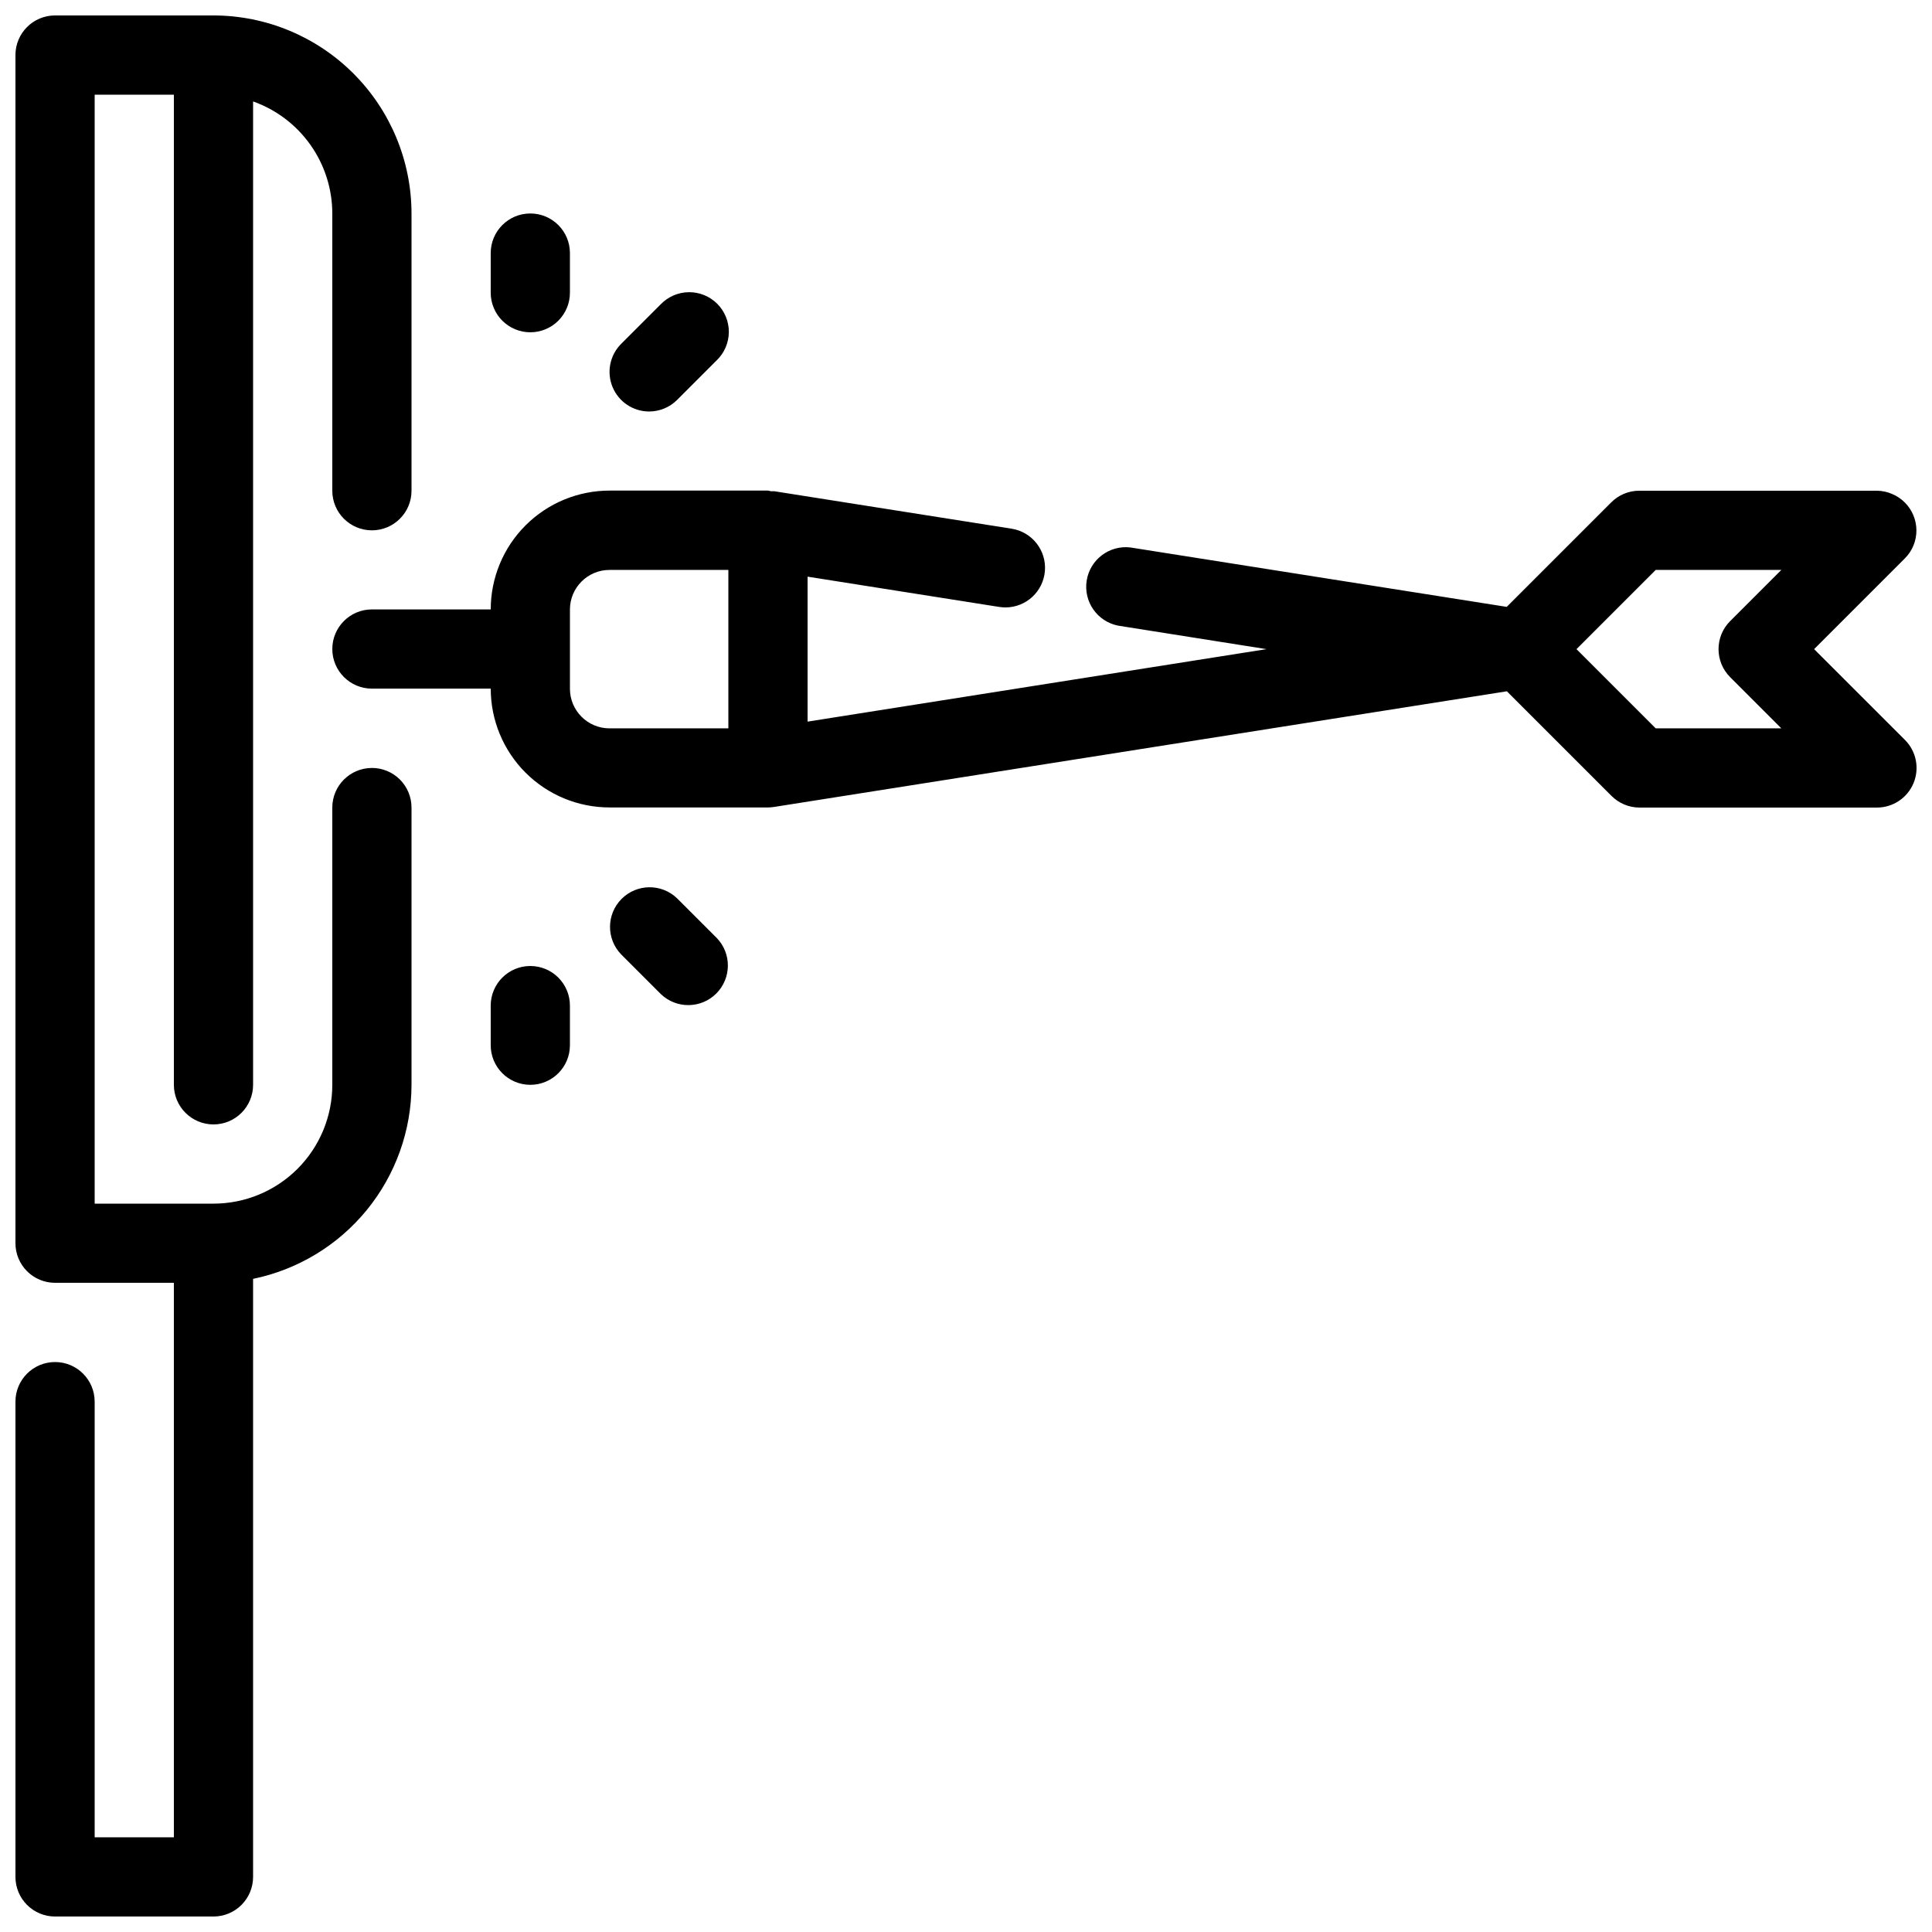 <?xml version="1.0" encoding="UTF-8"?>
<!-- Uploaded to: SVG Repo, www.svgrepo.com, Generator: SVG Repo Mixer Tools -->
<svg width="800px" height="800px" version="1.1" viewBox="144 144 512 512" xmlns="http://www.w3.org/2000/svg">
 <defs>
  <clipPath id="b">
   <path d="m148.09 148.09h105.91v503.81h-105.91z"/>
  </clipPath>
  <clipPath id="a">
   <path d="m232 274h419.9v85h-419.9z"/>
  </clipPath>
 </defs>
 <g clip-path="url(#b)">
  <path d="m242.56 347.52c-5.797 0-10.496 4.699-10.496 10.496v73.473c0 8.348-3.316 16.359-9.223 22.266-5.906 5.902-13.914 9.223-22.266 9.223h-31.488v-293.89h20.992v262.4c0 5.797 4.699 10.496 10.496 10.496s10.496-4.699 10.496-10.496v-260.61c6.133 2.18 11.445 6.203 15.203 11.52 3.758 5.316 5.781 11.664 5.789 18.176v73.473c0 5.797 4.699 10.496 10.496 10.496s10.496-4.699 10.496-10.496v-73.473c-0.016-13.914-5.551-27.254-15.391-37.09-9.836-9.84-23.176-15.375-37.09-15.391h-41.984c-5.797 0-10.496 4.699-10.496 10.496v314.88c0 2.781 1.105 5.453 3.074 7.418 1.969 1.969 4.637 3.074 7.422 3.074h31.488v146.95h-20.992v-115.46c0-5.797-4.699-10.496-10.496-10.496s-10.496 4.699-10.496 10.496v125.95c0 2.785 1.105 5.453 3.074 7.422s4.637 3.074 7.422 3.074h41.984c2.785 0 5.453-1.105 7.422-3.074s3.074-4.637 3.074-7.422v-158.49c11.844-2.438 22.488-8.883 30.137-18.25 7.648-9.371 11.832-21.086 11.848-33.18v-73.473c0-2.785-1.105-5.453-3.074-7.422s-4.641-3.074-7.422-3.074z"/>
 </g>
 <g clip-path="url(#a)">
  <path d="m624.76 316.03 24.059-24.059h-0.004c0.98-0.977 1.754-2.141 2.277-3.422 2.176-5.336-0.359-11.426-5.676-13.645-1.266-0.551-2.629-0.844-4.012-0.859h-62.977c-2.781 0-5.453 1.105-7.418 3.074l-27.711 27.711-99.711-15.742v-0.004c-5.602-0.664-10.727 3.215-11.605 8.785-0.879 5.57 2.797 10.84 8.328 11.934l39.328 6.227-121.62 19.207v-38.414l50.844 8.031-0.004-0.004c0.547 0.086 1.098 0.125 1.648 0.125 5.457-0.031 9.98-4.238 10.406-9.68 0.426-5.441-3.391-10.297-8.777-11.176l-62.977-9.941v0.004c-0.27-0.016-0.539-0.016-0.809 0-0.285 0-0.535-0.168-0.828-0.168h-41.984c-8.352 0-16.359 3.316-22.266 9.223-5.906 5.902-9.223 13.914-9.223 22.266h-31.488c-5.797 0-10.496 4.699-10.496 10.496s4.699 10.496 10.496 10.496h31.488c0 8.352 3.316 16.359 9.223 22.266 5.906 5.902 13.914 9.223 22.266 9.223h41.984c0.547 0 1.094-0.047 1.637-0.137l194.18-30.648 27.711 27.711v-0.004c1.953 1.973 4.609 3.09 7.387 3.109h62.977c4.246-0.004 8.07-2.559 9.695-6.481s0.727-8.438-2.273-11.438zm-329.72 10.496v-20.992c0-5.797 4.699-10.496 10.496-10.496h31.488v41.984h-31.488c-5.797 0-10.496-4.699-10.496-10.496zm287.74 10.496-20.992-20.992 20.992-20.992h33.293l-13.57 13.57c-4.098 4.098-4.098 10.742 0 14.84l13.57 13.574z"/>
 </g>
 <path d="m284.54 232.06c2.781 0 5.453-1.105 7.422-3.074s3.074-4.637 3.074-7.422v-10.496c0-5.797-4.699-10.496-10.496-10.496s-10.496 4.699-10.496 10.496v10.496c0 2.785 1.105 5.453 3.074 7.422s4.637 3.074 7.422 3.074z"/>
 <path d="m316.03 253.05c2.781 0 5.453-1.109 7.418-3.074l10.496-10.496c2.027-1.957 3.18-4.644 3.207-7.461 0.023-2.812-1.086-5.519-3.074-7.512-1.992-1.992-4.699-3.098-7.516-3.074-2.812 0.023-5.5 1.18-7.457 3.203l-10.496 10.496c-3 3.004-3.898 7.516-2.273 11.438s5.449 6.481 9.695 6.481z"/>
 <path d="m284.54 400c-5.797 0-10.496 4.699-10.496 10.496v10.496c0 5.797 4.699 10.496 10.496 10.496s10.496-4.699 10.496-10.496v-10.496c0-2.785-1.105-5.453-3.074-7.422s-4.641-3.074-7.422-3.074z"/>
 <path d="m323.45 382.08c-4.117-3.977-10.664-3.922-14.711 0.129-4.051 4.047-4.106 10.594-0.129 14.711l10.496 10.496c4.117 3.981 10.664 3.922 14.715-0.125 4.047-4.051 4.106-10.598 0.125-14.715z"/>
</svg>